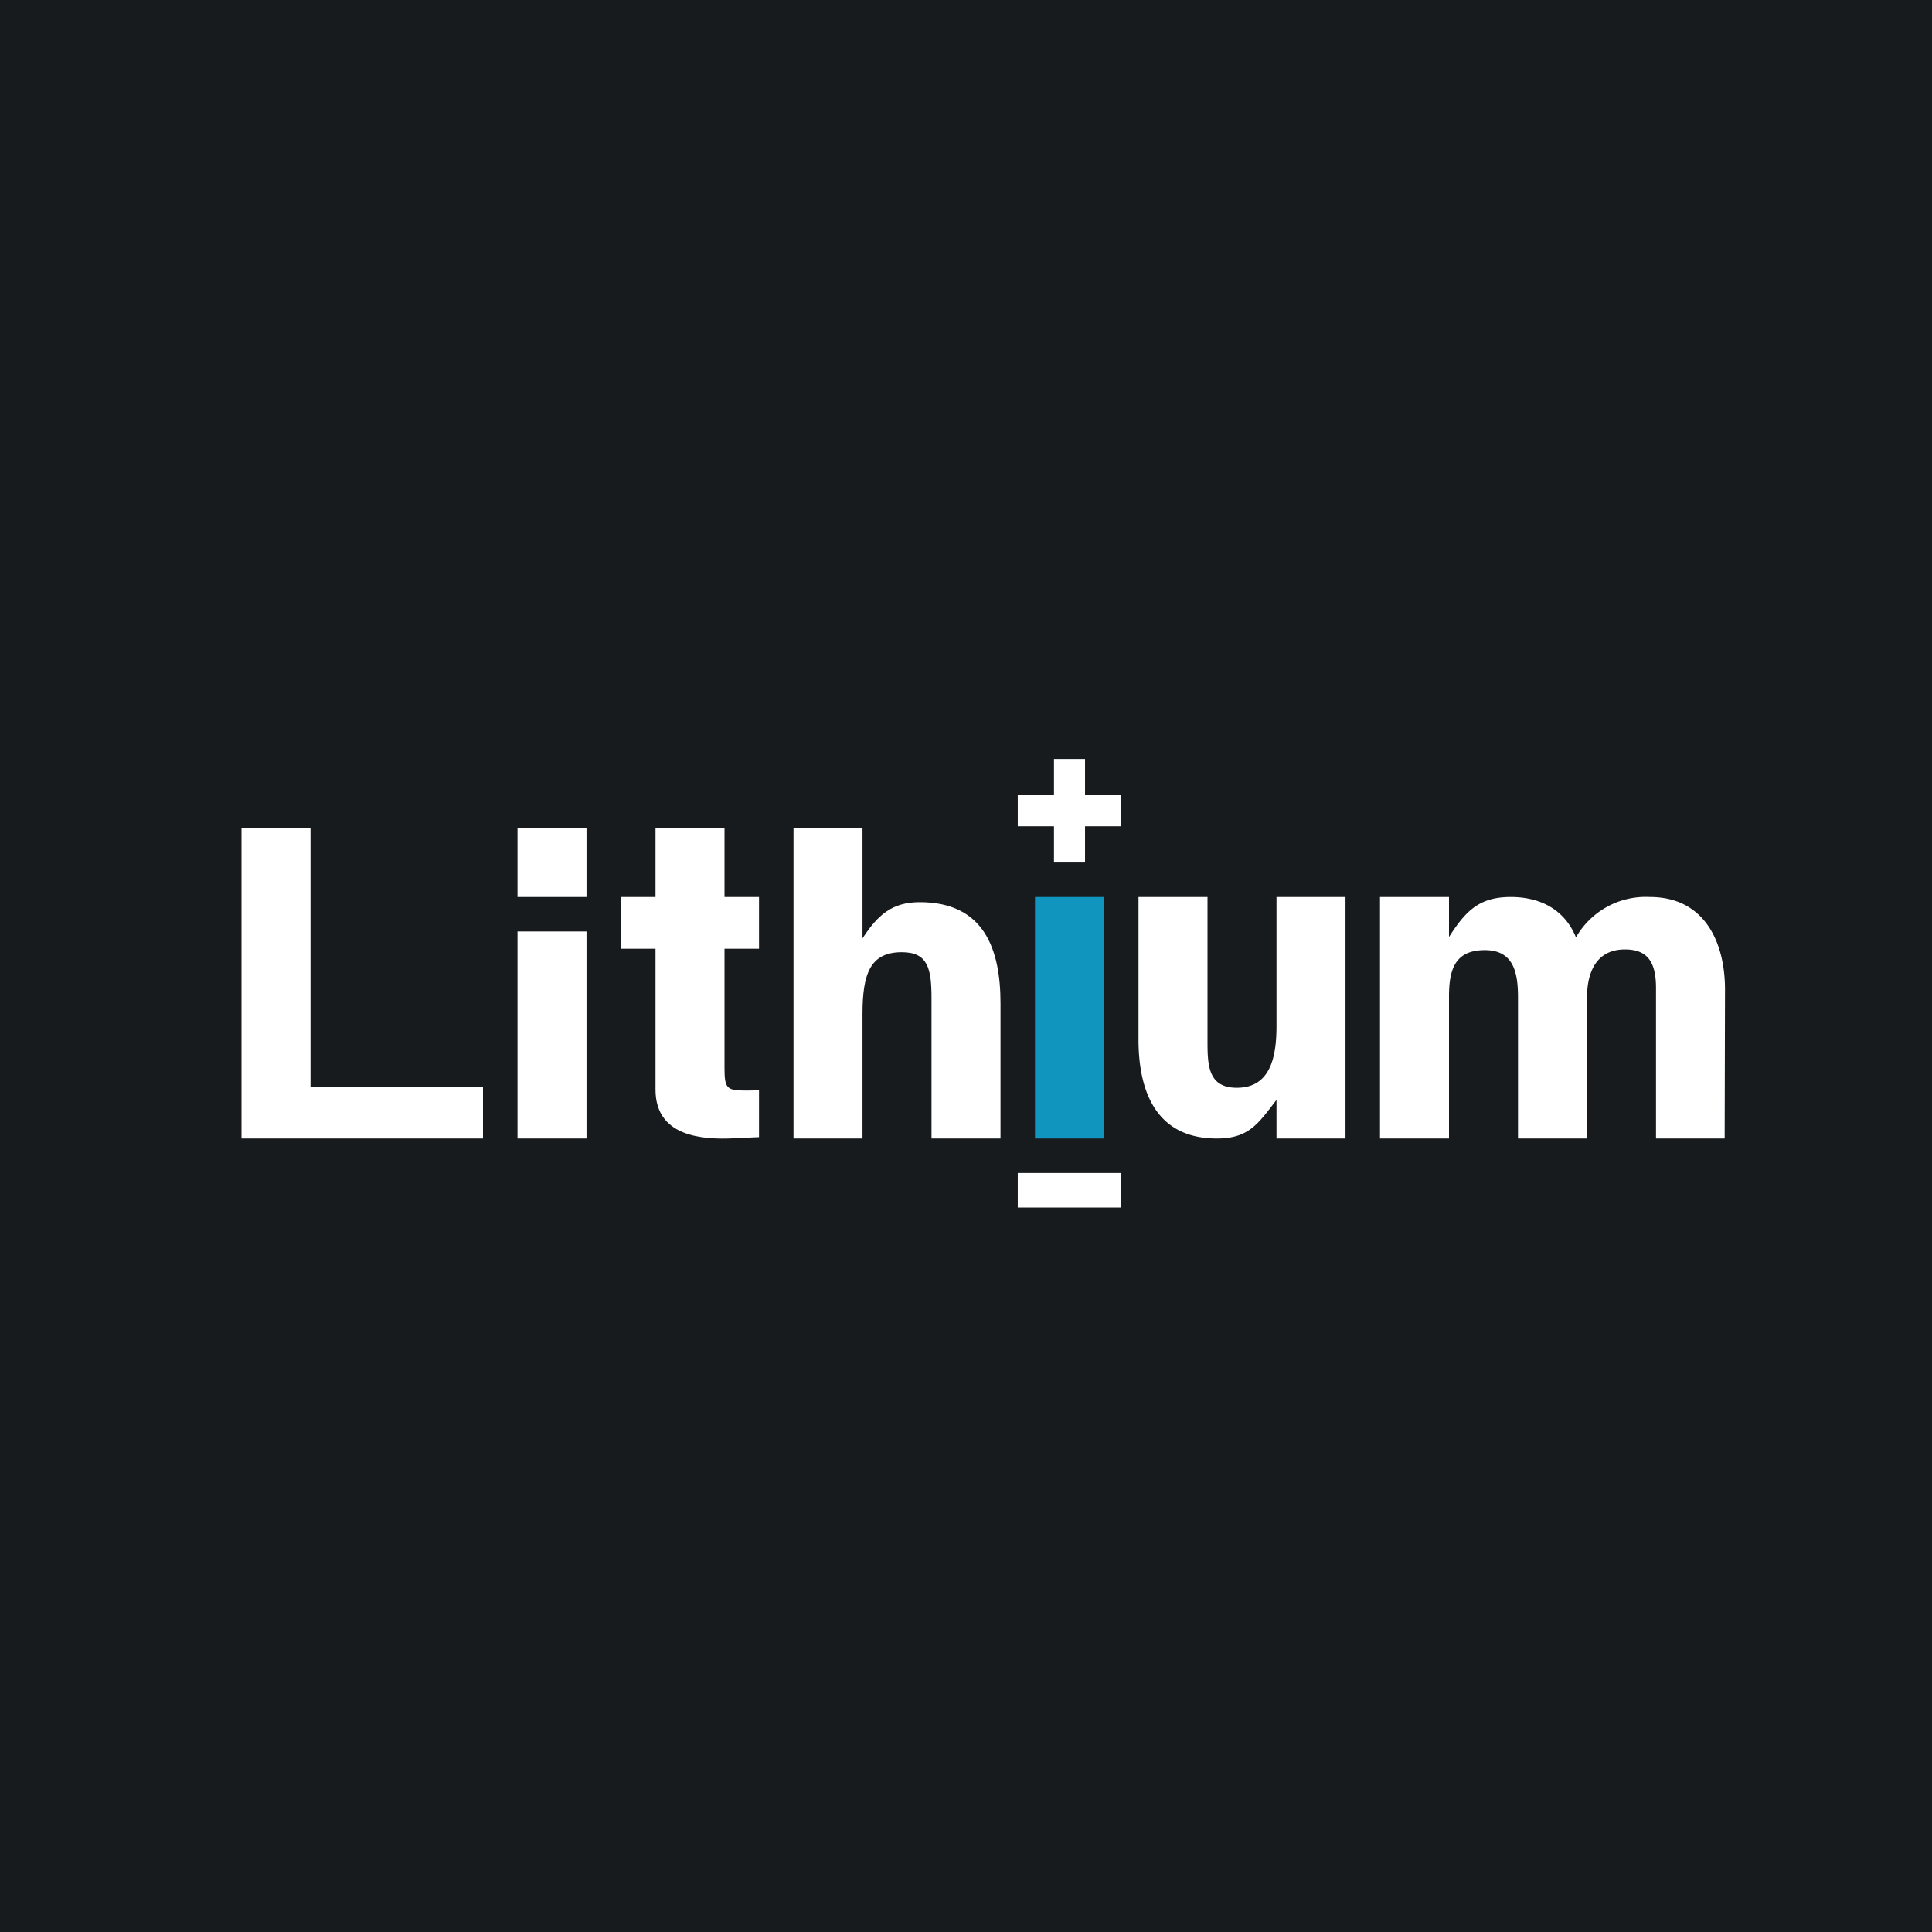 <svg width="56" height="56" viewBox="0 0 56 56" xmlns="http://www.w3.org/2000/svg"><path fill="#181B1E" d="M0 0h56v56H0z"/><path d="M7 24h2v7.5h5V33H7v-9Zm10 0v2h-2v-2h2Zm0 9v-6h-2v6h2Zm5-1.4v1.36l-.88.04c-1.05.03-2.12-.2-2.12-1.42V27.5h-1V26h1v-2h2v2h1v1.5h-1v3.46c0 .6.07.65.63.65.12 0 .25 0 .37-.02Zm7-2.52V33h-2v-4.06c0-.86-.1-1.34-.86-1.34-.92 0-1.14.63-1.14 1.79V33h-2v-9h2v3.2c.44-.68.86-1.05 1.66-1.05 1.85 0 2.34 1.34 2.34 2.93Z" fill="#fff"/><path d="M32 26v7h-2v-7h2Z" fill="#1096BE"/><path d="M37 31.88c-.53.69-.8 1.12-1.73 1.12-1.75 0-2.27-1.35-2.27-2.87V26h2v4.13c0 .72 0 1.4.85 1.4.98 0 1.15-.9 1.15-1.8V26h2v7h-2v-1.12ZM31.45 22h-.9v1.05H29.5v.9h1.05V25h.9v-1.05h1.05v-.9h-1.05V22Zm1.05 12v1h-3v-1h3Zm10.54-6.46c-.86 0-1.04.55-1.04 1.34V33h-2v-7h2v1.16c.48-.75.87-1.16 1.79-1.16.85 0 1.56.36 1.89 1.17A2.33 2.33 0 0 1 47.82 26c1.6 0 2.18 1.33 2.18 2.68L49.99 33H48v-4.36c0-.75-.24-1.12-.9-1.12-.83 0-1.1.66-1.1 1.4V33h-2v-4.08c0-.7-.11-1.38-.96-1.38Z" fill="#fff"/></svg>